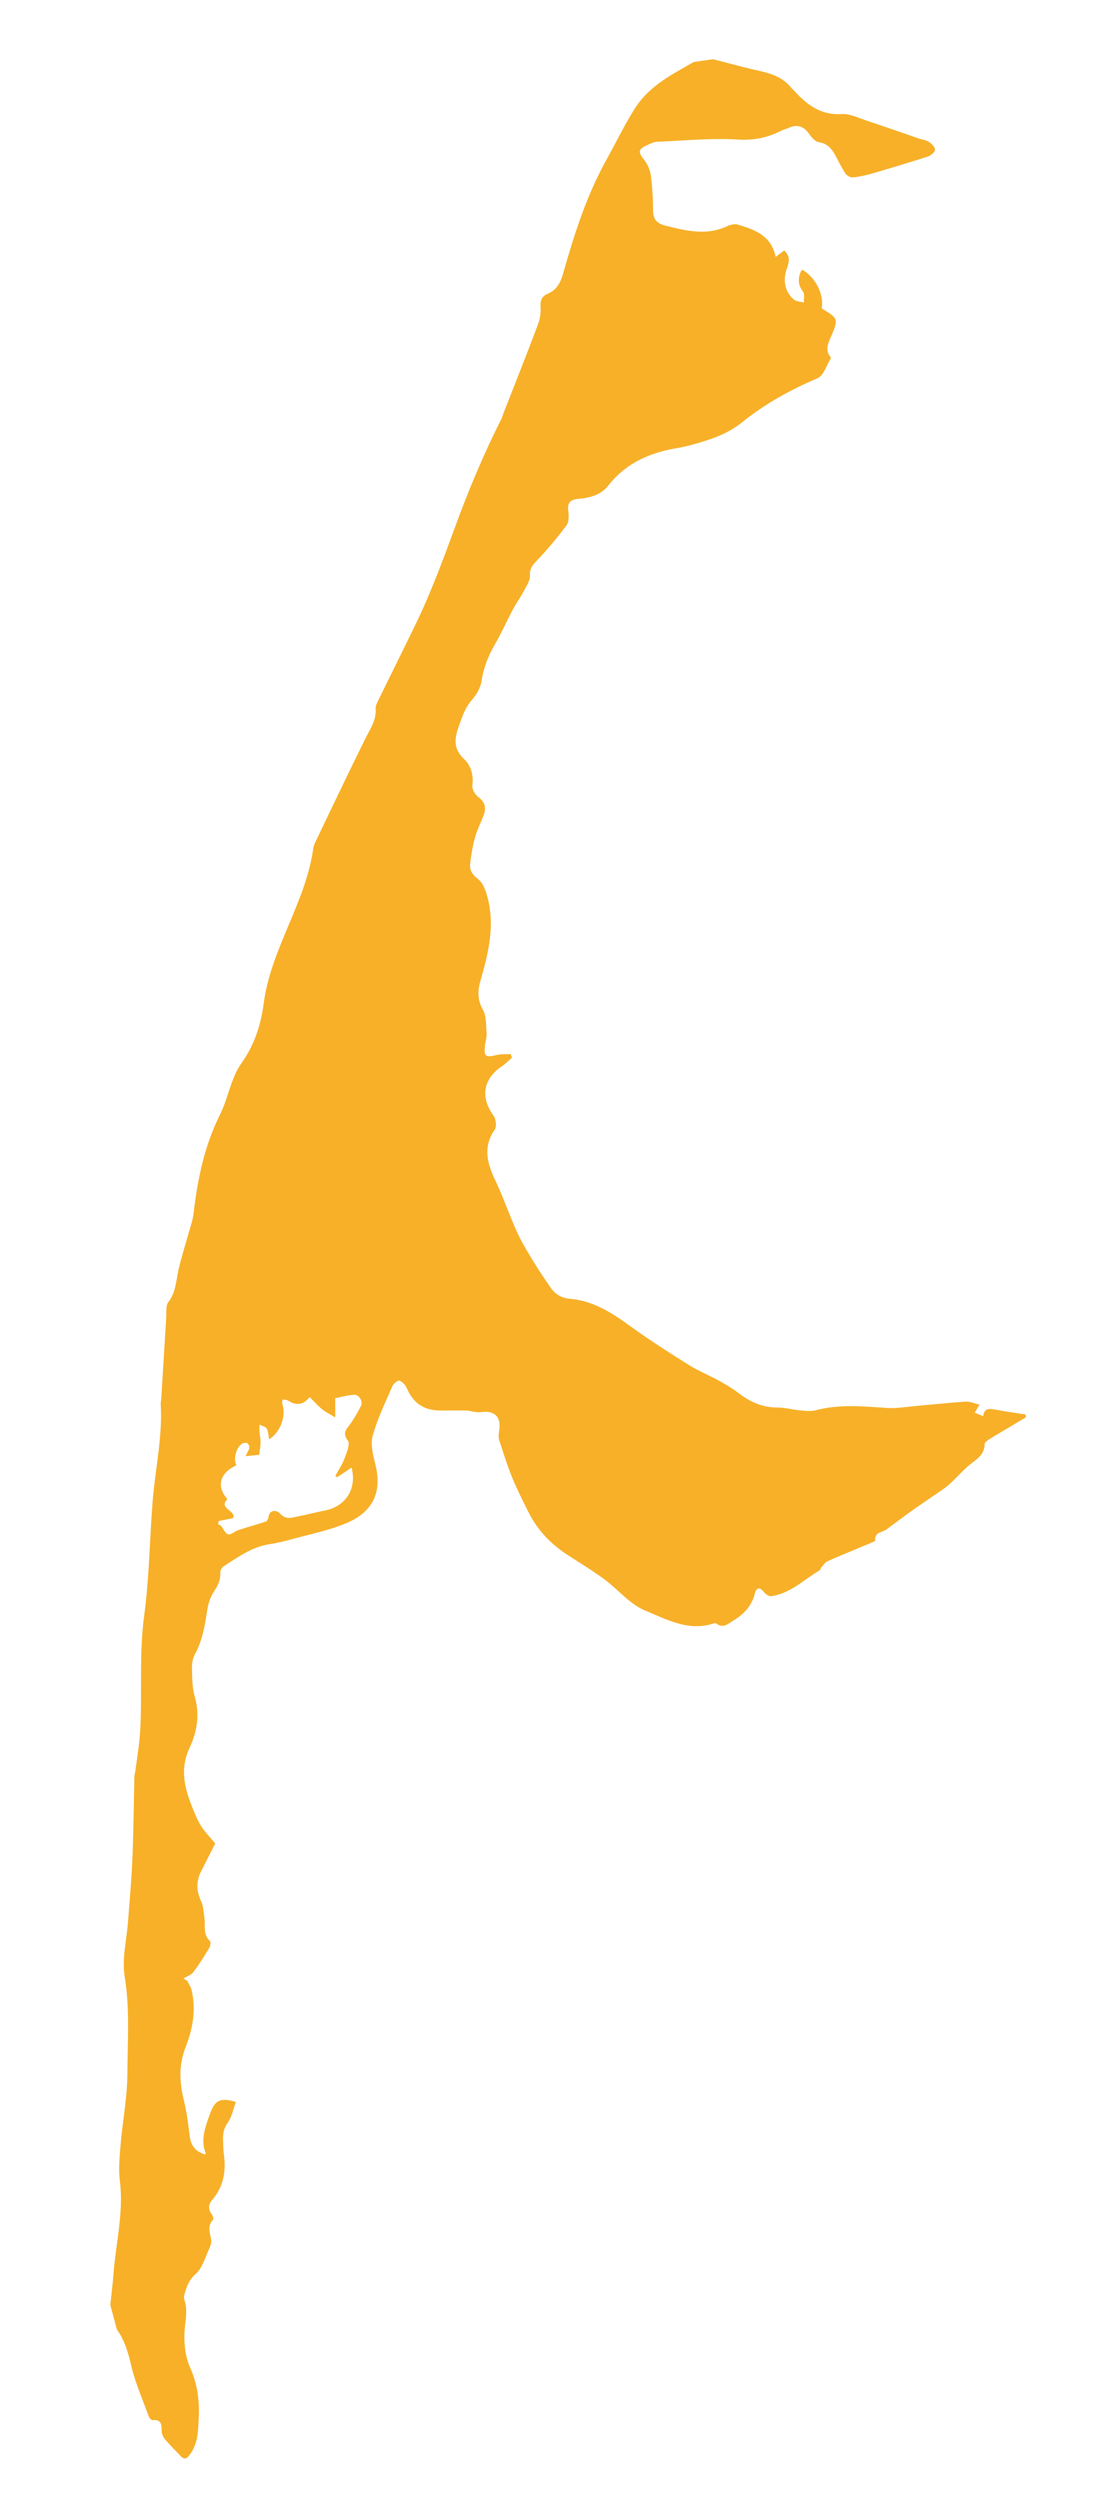 <?xml version="1.0" encoding="UTF-8"?>
<svg id="Layer_1" data-name="Layer 1" xmlns="http://www.w3.org/2000/svg" version="1.1" viewBox="0 0 81.68 182.35">
  <path d="M74.92,103.18c-.76-.12-1.53-.23-2.29-.37-.43-.08-.79-.11-.86.48-.24-.1-.42-.17-.62-.25.11-.19.21-.35.35-.59-.39-.09-.71-.24-1.03-.22-1.18.08-2.35.21-3.53.31-.75.07-1.51.2-2.25.15-1.73-.12-3.44-.28-5.15.17-.37.1-.8.04-1.2,0-.53-.05-1.06-.2-1.6-.2-1.09,0-2-.41-2.84-1.06-.44-.34-.92-.62-1.41-.89-.72-.4-1.5-.71-2.19-1.14-1.48-.93-2.96-1.87-4.37-2.9-1.34-.97-2.7-1.82-4.41-1.95-.24-.02-.49-.1-.7-.22-.22-.13-.44-.31-.58-.52-.47-.67-.93-1.36-1.36-2.06-.41-.68-.83-1.37-1.16-2.1-.54-1.2-.97-2.46-1.53-3.65-.61-1.27-.98-2.49-.07-3.79.15-.22.08-.77-.1-1.01-.97-1.35-.76-2.67.63-3.61.26-.18.48-.41.72-.61l-.09-.27c-.34.02-.7-.01-1.03.07-.82.2-.93.12-.85-.7.03-.29.14-.58.12-.86-.05-.59,0-1.26-.27-1.74-.42-.75-.39-1.4-.16-2.18.59-2.05,1.08-4.12.43-6.25-.12-.4-.31-.87-.63-1.11-.41-.31-.63-.64-.57-1.12.08-.64.18-1.28.35-1.89.15-.56.42-1.08.63-1.63.21-.55.11-.97-.4-1.35-.23-.17-.46-.57-.42-.83.11-.77-.13-1.48-.6-1.92-.87-.82-.68-1.59-.34-2.54.23-.64.43-1.23.89-1.76.35-.4.66-.92.73-1.43.14-.96.48-1.8.96-2.63.48-.83.87-1.71,1.32-2.56.25-.46.56-.89.8-1.35.19-.36.46-.75.44-1.12-.02-.5.17-.74.49-1.07.78-.82,1.51-1.69,2.19-2.6.18-.25.16-.71.12-1.05-.07-.54.11-.82.7-.87.85-.07,1.68-.28,2.22-.97,1.33-1.7,3.13-2.44,5.16-2.76.22-.04.58-.12.8-.18,1.36-.37,2.65-.75,3.81-1.68,1.65-1.33,3.52-2.37,5.5-3.21.46-.19.67-.98,1-1.49-.54-.6-.16-1.17.07-1.73.44-1.08.42-1.15-.62-1.79-.06-.03-.11-.08-.14-.1.19-.99-.47-2.29-1.43-2.81-.03.04-.07.09-.1.15-.21.51-.21.97.16,1.44.14.18.05.53.07.81-.25-.07-.55-.07-.73-.22-.65-.54-.82-1.4-.53-2.21.17-.47.31-.94-.18-1.37-.17.13-.34.26-.62.47-.32-1.58-1.56-2.01-2.85-2.38-.18-.02-.43.02-.65.12-1.54.74-3.06.35-4.58-.03-.58-.15-.86-.45-.87-1.08,0-.85-.05-1.71-.16-2.55-.05-.39-.22-.81-.46-1.12-.49-.62-.5-.8.22-1.13.22-.1.46-.22.7-.23,1.97-.08,3.94-.28,5.9-.16,1.17.07,2.16-.14,3.15-.64.18-.09.38-.14.56-.22.6-.26,1.07-.13,1.46.42.18.26.46.59.73.63.66.1.96.51,1.23,1.01.23.43.45.88.72,1.29.1.14.35.28.51.27.45-.04.91-.14,1.35-.26,1.4-.41,2.79-.82,4.17-1.27.21-.07.51-.33.5-.49,0-.2-.25-.44-.46-.58-.19-.13-.46-.15-.7-.23-1.25-.43-2.49-.87-3.74-1.28-.64-.21-1.3-.55-1.93-.51-1.52.09-2.52-.68-3.45-1.7-.06-.07-.14-.12-.19-.19-.59-.75-1.41-1.05-2.31-1.25-1.15-.25-2.28-.57-3.42-.86-.42.06-.99.14-1.41.2-.86.5-1.74.96-2.54,1.55-.65.48-1.27,1.09-1.71,1.76-.77,1.2-1.39,2.51-2.09,3.76-1.48,2.65-2.39,5.51-3.21,8.41-.19.66-.48,1.15-1.1,1.42-.47.2-.57.52-.53,1.01.03.4-.05.85-.19,1.23-.82,2.18-1.68,4.34-2.53,6.51-.05.13-.08.26-.14.38-1.3,2.57-2.41,5.23-3.39,7.91-.89,2.42-1.78,4.83-2.91,7.15-.9,1.85-1.82,3.69-2.72,5.54-.08.16-.17.34-.16.51.07.87-.41,1.52-.77,2.25-1.24,2.5-2.44,5.03-3.65,7.55-.07.15-.12.31-.14.47-.58,3.99-3.11,7.31-3.62,11.32-.2,1.53-.7,3.02-1.6,4.27-.8,1.13-.98,2.59-1.6,3.82-1.13,2.26-1.62,4.68-1.91,7.17-.06.5-.24.99-.38,1.49-.24.86-.51,1.71-.71,2.57-.19.82-.19,1.67-.75,2.4-.21.27-.13.78-.16,1.17-.12,1.97-.24,3.93-.36,5.9,0,.11-.04.22-.04.33.15,2.41-.4,4.77-.59,7.15-.22,2.76-.24,5.54-.61,8.28-.38,2.78-.15,5.55-.29,8.32-.05,1.02-.23,2.04-.36,3.06-.02.13-.07.26-.07.39-.05,2.02-.06,4.05-.15,6.07-.06,1.49-.2,2.98-.31,4.47-.1,1.35-.46,2.75-.25,4.05.39,2.35.21,4.69.2,7.02,0,1.76-.35,3.52-.5,5.28-.07.87-.16,1.75-.05,2.61.29,2.31-.3,4.55-.47,6.82-.05.74-.15,1.48-.23,2.22.14.53.34,1.26.48,1.79.56.78.83,1.69,1.05,2.65.3,1.27.84,2.48,1.29,3.72.04.11.19.26.27.25.65-.07.65.32.66.8,0,.22.13.47.28.64.35.41.73.78,1.18,1.25.06.06.14.1.22.1s.17-.04.23-.1c.74-.84.74-1.79.79-2.73.08-1.32-.07-2.56-.62-3.79-.32-.72-.44-1.59-.42-2.39.01-.86.3-1.71-.01-2.58-.05-.15,0-.36.06-.52.15-.5.3-.93.77-1.34.51-.45.71-1.26,1.03-1.93.07-.16.13-.35.11-.52-.06-.51-.34-1.03.13-1.51.06-.06-.02-.31-.11-.42-.28-.37-.21-.73.06-1.04.86-1,1.01-2.15.83-3.4-.03-.24-.03-.49-.04-.74-.03-.51-.02-.97.32-1.45.31-.43.41-1.02.61-1.54-1.12-.33-1.52-.15-1.88.84-.34.95-.73,1.89-.32,2.92,0,.01-.02.04-.04.07-.7-.19-1.06-.64-1.14-1.39-.1-.88-.22-1.75-.43-2.61-.32-1.3-.36-2.54.13-3.8.53-1.35.79-2.76.44-4.21-.06-.23-.21-.44-.31-.66-.1-.05-.19-.11-.29-.16.25-.15.56-.25.73-.47.43-.56.8-1.16,1.17-1.77.08-.13.12-.43.04-.5-.53-.49-.31-1.13-.4-1.7-.06-.39-.07-.82-.23-1.17-.35-.75-.39-1.46-.02-2.19.36-.72.73-1.43,1.04-2.05-.4-.49-.8-.88-1.07-1.34-.31-.52-.52-1.09-.74-1.65-.5-1.31-.71-2.62-.07-3.97.57-1.21.76-2.45.38-3.78-.18-.64-.18-1.33-.2-2,0-.34.04-.74.2-1.03.55-.98.73-2.05.9-3.14.07-.49.21-1.02.48-1.42.3-.45.52-.86.49-1.4-.01-.18.1-.4.25-.49,1.05-.67,2.06-1.42,3.35-1.61.4-.06,1.03-.2,1.42-.31,1.36-.38,2.77-.65,4.08-1.18,1.65-.67,2.81-1.9,2.23-4.29-.17-.69-.38-1.47-.21-2.11.34-1.26.93-2.45,1.45-3.65.08-.18.39-.43.5-.39.21.07.43.3.53.52.49,1.14,1.26,1.66,2.5,1.66.61,0,1.21-.01,1.82,0,.36.01.74.17,1.09.12.99-.15,1.5.32,1.35,1.31-.04.24-.07.51,0,.73.3.94.6,1.88.97,2.79.35.85.77,1.67,1.18,2.49.64,1.27,1.59,2.27,2.77,3.05.92.6,1.86,1.16,2.74,1.81,1.01.74,1.86,1.82,2.97,2.28,1.56.64,3.18,1.56,5.02.95.06-.02.15-.03.19,0,.51.4.87.02,1.26-.22.76-.45,1.32-1.05,1.55-1.93.11-.44.33-.57.68-.13.12.15.36.32.53.29,1.41-.2,2.39-1.22,3.55-1.9.05-.03.04-.13.08-.17.15-.17.29-.4.48-.48,1.08-.48,2.18-.92,3.27-1.38.08-.03.21-.1.2-.14-.05-.61.52-.57.83-.8.59-.43,1.17-.87,1.76-1.3.45-.32.91-.63,1.36-.94.47-.33.97-.63,1.41-1,.52-.45.96-.99,1.49-1.43.52-.43,1.14-.74,1.14-1.55,0-.11.18-.25.3-.33.45-.29.92-.55,1.38-.83.45-.27.89-.53,1.34-.8-.02-.11-.02-.11-.04-.22ZM26.34,102.55c-.22.46-.48.89-.77,1.31-.27.38-.61.64-.18,1.21.18.24-.08.88-.24,1.3-.17.45-.44.85-.67,1.27.07.06.06.05.12.11.35-.23.7-.47,1.06-.71.43,1.61-.51,2.86-1.93,3.13-.66.13-1.31.3-1.97.43-.46.09-.9.28-1.33-.22-.17-.2-.75-.36-.84.3-.01.11-.1.27-.19.3-.66.22-1.34.4-2,.62-.26.08-.53.36-.74.31-.21-.05-.35-.4-.52-.61-.05-.06-.15-.09-.22-.13.02-.11.02-.12.04-.23l1.05-.21c.27-.56-1.11-.68-.41-1.39-.83-.92-.56-1.91.66-2.47-.25-.46-.02-1.33.44-1.59.1-.05.28-.07.36-.01.09.06.16.23.14.34-.03.16-.14.31-.28.6.42-.04.72-.07,1-.1.04-.36.1-.64.1-.91,0-.26-.06-.52-.08-.78-.01-.17,0-.34,0-.51.18.09.44.14.53.29.12.22.12.5.18.78.84-.54,1.26-1.74.95-2.61-.03-.08.02-.19.04-.29.13.02.28,0,.38.07.59.38,1.09.35,1.59-.25.31.31.59.63.92.9.25.2.55.34.94.58v-1.4c.33-.06.84-.21,1.36-.25.37-.03.69.48.52.83Z" fill="#f7b027" stroke-width="0"/>
</svg>